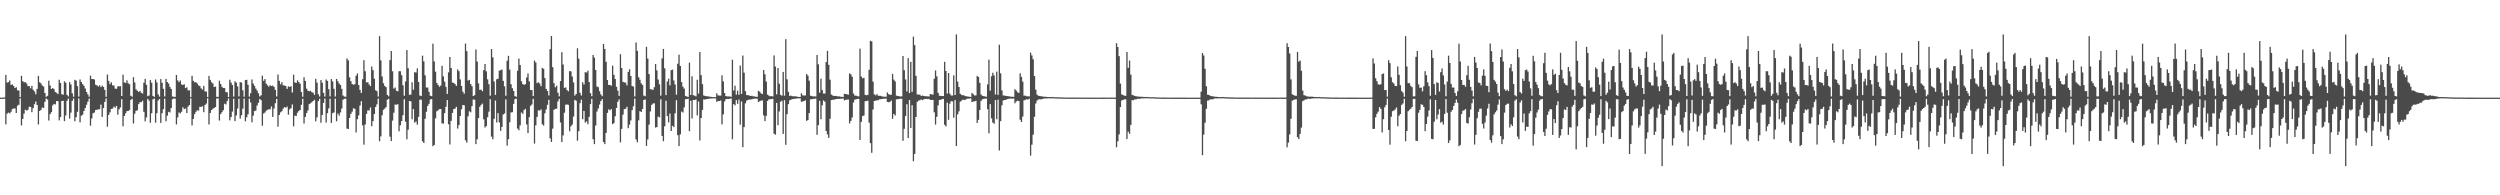 <?xml version="1.0" encoding="UTF-8"?>
<svg xmlns="http://www.w3.org/2000/svg" width="1920" height="150">
  <path d="M0 75.000h1v1.000H0zM1 74.998h1v1.000H1zM2 74.993h1v1.000H2zM3 74.810h1v1.000H3zM4 57.525h1v37.977H4zM5 63.453h1v23.845H5zM6 63.084h1v23.385H6zM7 61.819h1v25.296H7zM8 65.215h1v20.611H8zM9 64.792h1v18.959H9zM10 65.980h1v17.333H10zM11 67.660h1v15.624H11zM12 66.996h1v19.812H12zM13 69.317h1v11.852H13zM14 69.534h1v10.916H14zM15 74.538h1v1.000H15zM16 58.209h1v38.142H16zM17 62.366h1v28.979H17zM18 63.176h1v24.070H18zM19 63.148h1v21.105H19zM20 64.087h1v20.879H20zM21 66.145h1v18.199H21zM22 66.087h1v15.942H22zM23 67.863h1v14.255H23zM24 65.966h1v20.208H24zM25 68.912h1v14.189H25zM26 70.235h1v9.865H26zM27 72.393h1v5.578H27zM28 68.246h1v12.378H28zM29 58.289h1v37.281H29zM30 63.158h1v22.108H30zM31 64.032h1v20.339H31zM32 65.714h1v16.832H32zM33 66.440h1v16.455H33zM34 71.400h1v6.802H34zM35 74.336h1v1.307H35zM36 73.595h1v2.918H36zM37 61.965h1v30.588H37zM38 65.662h1v21.998H38zM39 68.367h1v17.805H39zM40 67.593h1v13.333H40zM41 68.472h1v11.273H41zM42 70.704h1v9.515H42zM43 71.219h1v6.423H43zM44 72.311h1v5.427H44zM45 61.260h1v31.181H45zM46 63.734h1v26.173H46zM47 72.331h1v5.257H47zM48 72.736h1v4.697H48zM49 62.476h1v30.568H49zM50 63.515h1v25.175H50zM51 72.862h1v4.534H51zM52 74.020h1v1.707H52zM53 63.091h1v28.013H53zM54 64.888h1v21.625H54zM55 71.649h1v5.882H55zM56 74.297h1v1.360H56zM57 61.276h1v31.918H57zM58 61.917h1v28.093H58zM59 66.147h1v19.735H59zM60 74.197h1v1.415H60zM61 61.036h1v32.914H61zM62 62.981h1v25.850H62zM63 64.634h1v23.488H63zM64 65.891h1v19.348H64zM65 67.985h1v14.994H65zM66 70.672h1v9.778H66zM67 72.517h1v5.640H67zM68 74.274h1v1.417H68zM69 58.047h1v38.492H69zM70 60.670h1v30.288H70zM71 60.745h1v26.269H71zM72 61.095h1v25.335H72zM73 65.094h1v19.325H73zM74 65.561h1v18.700H74zM75 66.472h1v17.480H75zM76 65.495h1v18.412H76zM77 66.909h1v13.447H77zM78 65.687h1v24.120H78zM79 66.765h1v16.244H79zM80 69.033h1v9.231H80zM81 74.368h1v1.234H81zM82 57.223h1v40.064H82zM83 62.112h1v26.217H83zM84 64.604h1v21.646H84zM85 63.155h1v20.517H85zM86 65.513h1v17.908H86zM87 65.673h1v16.184H87zM88 67.985h1v14.756H88zM89 68.273h1v13.097H89zM90 66.296h1v21.749H90zM91 66.323h1v17.702H91zM92 66.220h1v16.249H92zM93 73.672h1v2.502H93zM94 57.353h1v39.684H94zM95 63.274h1v25.823H95zM96 63.689h1v23.420H96zM97 61.697h1v23.644H97zM98 63.950h1v21.282H98zM99 64.671h1v19.783H99zM100 73.567h1v3.186H100zM101 74.300h1v1.520H101zM102 59.306h1v35.580H102zM103 63.322h1v24.044H103zM104 68.621h1v16.494H104zM105 69.697h1v15.022H105zM106 70.583h1v9.414H106zM107 69.814h1v8.704H107zM108 71.219h1v7.212H108zM109 71.823h1v5.546H109zM110 63.560h1v22.291H110zM111 60.564h1v32.598H111zM112 65.133h1v25.026H112zM113 73.888h1v2.044H113zM114 73.329h1v3.912H114zM115 61.466h1v32.811H115zM116 63.535h1v23.461H116zM117 73.652h1v2.646H117zM118 74.419h1v1.279H118zM119 61.011h1v33.175H119zM120 63.258h1v23.687H120zM121 72.517h1v4.644H121zM122 74.201h1v1.840H122zM123 60.729h1v33.671H123zM124 63.515h1v23.426H124zM125 68.191h1v15.633H125zM126 74.110h1v1.680H126zM127 60.615h1v32.511H127zM128 63.036h1v25.795H128zM129 64.146h1v21.719H129zM130 66.712h1v19.668H130zM131 68.314h1v14.678H131zM132 74.066h1v2.152H132zM133 74.320h1v1.234H133zM134 74.407h1v1.373H134zM135 57.582h1v37.986H135zM136 61.677h1v28.476H136zM137 63.091h1v23.294H137zM138 61.821h1v25.290H138zM139 64.861h1v20.966H139zM140 65.218h1v17.205H140zM141 64.790h1v18.961H141zM142 67.660h1v15.617H142zM143 66.998h1v19.810H143zM144 69.406h1v12.433H144zM145 69.317h1v11.350H145zM146 74.538h1v1.000H146zM147 58.209h1v38.142H147zM148 62.064h1v29.284H148zM149 63.176h1v24.472H149zM150 63.146h1v22.724H150zM151 64.082h1v20.561H151zM152 65.579h1v19.384H152zM153 66.087h1v15.951H153zM154 67.863h1v14.260H154zM155 68.829h1v12.719H155zM156 65.966h1v20.211H156zM157 70.175h1v10.435H157zM158 70.276h1v9.238H158zM159 74.487h1v1.000H159zM160 58.292h1v37.279H160zM161 61.352h1v25.413H161zM162 63.158h1v21.344H162zM163 64.124h1v19.403H163zM164 66.817h1v16.075H164zM165 66.440h1v15.809H165zM166 74.336h1v1.307H166zM167 74.387h1v1.167H167zM168 61.965h1v30.588H168zM169 64.465h1v23.186H169zM170 66.607h1v19.567H170zM171 67.596h1v17.059H171zM172 67.605h1v12.062H172zM173 70.697h1v9.522H173zM174 70.903h1v6.766H174zM175 74.501h1v1.078H175zM176 61.260h1v31.181H176zM177 63.423h1v26.482H177zM178 65.289h1v20.444H178zM179 74.160h1v1.662H179zM180 62.473h1v30.570H180zM181 63.512h1v25.175H181zM182 66.369h1v16.983H182zM183 74.020h1v1.817H183zM184 63.091h1v28.013H184zM185 63.457h1v25.042H185zM186 69.347h1v14.088H186zM187 74.293h1v1.366H187zM188 61.501h1v31.694H188zM189 61.281h1v28.727H189zM190 65.121h1v22.591H190zM191 74.197h1v1.598H191zM192 71.592h1v7.111H192zM193 61.038h1v32.914H193zM194 64.158h1v24.674H194zM195 65.891h1v19.345H195zM196 67.982h1v16.889H196zM197 69.550h1v11.444H197zM198 71.617h1v7.292H198zM199 74.075h1v1.859H199zM200 73.228h1v3.740H200zM201 58.054h1v38.487H201zM202 62.054h1v25.104H202zM203 60.741h1v25.692H203zM204 64.327h1v20.707H204zM205 65.549h1v18.711H205zM206 66.563h1v17.384H206zM207 65.495h1v18.416H207zM208 66.067h1v15.715H208zM209 65.687h1v24.118H209zM210 66.760h1v16.617H210zM211 69.033h1v10.224H211zM212 74.075h1v1.904H212zM213 57.225h1v40.062H213zM214 62.121h1v26.210H214zM215 64.760h1v21.490H215zM216 63.151h1v22.241H216zM217 65.517h1v17.906H217zM218 65.673h1v16.551H218zM219 66.108h1v16.633H219zM220 68.271h1v13.614H220zM221 66.291h1v21.753H221zM222 66.769h1v17.251H222zM223 66.220h1v16.855H223zM224 71.011h1v9.208H224zM225 57.355h1v39.677H225zM226 63.279h1v25.560H226zM227 63.691h1v25.406H227zM228 61.693h1v24.878H228zM229 63.036h1v22.197H229zM230 64.330h1v20.124H230zM231 70.699h1v9.803H231zM232 74.300h1v1.520H232zM233 59.303h1v35.583H233zM234 62.132h1v27.620H234zM235 68.033h1v18.817H235zM236 69.697h1v15.164H236zM237 70.029h1v9.970H237zM238 69.811h1v9.480H238zM239 70.798h1v7.713H239zM240 71.219h1v6.368H240zM241 72.849h1v3.866H241zM242 60.562h1v32.598H242zM243 63.425h1v26.738H243zM244 72.375h1v5.319H244zM245 74.119h1v1.742H245zM246 61.469h1v32.809H246zM247 63.533h1v24.768H247zM248 71.320h1v7.741H248zM249 74.146h1v1.511H249zM250 61.011h1v33.170H250zM251 62.160h1v24.788H251zM252 68.495h1v14.759H252zM253 74.011h1v1.831H253zM254 60.732h1v33.669H254zM255 62.489h1v24.456H255zM256 68.188h1v18.210H256zM257 74.112h1v1.678H257zM258 60.610h1v32.516H258zM259 62.366h1v24.889H259zM260 64.146h1v24.690H260zM261 65.327h1v21.055H261zM262 68.232h1v15.143H262zM263 73.347h1v3.268H263zM264 74.146h1v1.691H264zM265 74.320h1v1.460H265zM266 44.865h1v53.859H266zM267 46.319h1v52.783H267zM268 59.406h1v31.227H268zM269 62.343h1v25.077H269zM270 64.540h1v21.167H270zM271 65.062h1v18.109H271zM272 64.666h1v18.924H272zM273 58.175h1v43.550H273zM274 56.435h1v35.120H274zM275 65.277h1v23.372H275zM276 69.079h1v12.019H276zM277 71.377h1v6.354H277zM278 60.807h1v35.466H278zM279 46.241h1v64.839H279zM280 54.716h1v40.888H280zM281 63.300h1v24.138H281zM282 63.132h1v21.584H282zM283 64.842h1v20.050H283zM284 66.106h1v16.491H284zM285 51.050h1v45.912H285zM286 53.886h1v39.206H286zM287 60.487h1v27.057H287zM288 69.340h1v12.831H288zM289 69.965h1v10.172H289zM290 74.149h1v1.575H290zM291 27.734h1v80.741H291zM292 46.399h1v58.311H292zM293 58.701h1v29.826H293zM294 63.920h1v20.423H294zM295 66.019h1v17.436H295zM296 66.966h1v15.290H296zM297 72.908h1v3.676H297zM298 73.984h1v1.902H298zM299 46.186h1v58.787H299zM300 39.155h1v69.178H300zM301 54.739h1v37.924H301zM302 68.053h1v18.519H302zM303 67.204h1v13.019H303zM304 69.701h1v10.797H304zM305 70.168h1v9.815H305zM306 54.689h1v46.098H306zM307 54.728h1v41.456H307zM308 57.733h1v35.248H308zM309 65.433h1v23.037H309zM310 73.526h1v2.685H310zM311 62.569h1v30.890H311zM312 38.429h1v68.540H312zM313 52.448h1v47.150H313zM314 72.842h1v4.722H314zM315 72.601h1v5.230H315zM316 63.199h1v28.382H316zM317 68.850h1v14.951H317zM318 55.451h1v38.753H318zM319 55.717h1v37.523H319zM320 52.554h1v43.168H320zM321 62.991h1v26.775H321zM322 73.375h1v3.120H322zM323 73.782h1v2.795H323zM324 42.753h1v65.784H324zM325 47.143h1v62.699H325zM326 57.859h1v33.383H326zM327 67.229h1v18.597H327zM328 67.245h1v14.106H328zM329 70.484h1v9.229H329zM330 73.510h1v2.950H330zM331 73.808h1v2.200H331zM332 33.531h1v78.757H332zM333 47.221h1v64.083H333zM334 55.035h1v35.843H334zM335 63.698h1v21.774H335zM336 65.238h1v19.455H336zM337 66.632h1v17.123H337zM338 65.680h1v18.052H338zM339 50.546h1v44.239H339zM340 58.662h1v36.285H340zM341 62.659h1v24.246H341zM342 66.662h1v15.333H342zM343 72.164h1v4.681H343zM344 55.540h1v39.892H344zM345 43.728h1v67.244H345zM346 52.217h1v40.622H346zM347 63.409h1v23.342H347zM348 63.700h1v20.105H348zM349 64.627h1v18.766H349zM350 65.939h1v16.136H350zM351 53.309h1v45.388H351zM352 54.696h1v41.378H352zM353 60.972h1v28.091H353zM354 65.984h1v17.913H354zM355 70.393h1v10.272H355zM356 71.981h1v8.913H356zM357 33.447h1v74.259H357zM358 39.253h1v70.311H358zM359 61.867h1v27.475H359zM360 61.336h1v24.092H360zM361 64.545h1v21.749H361zM362 66.218h1v15.315H362zM363 73.785h1v2.593H363zM364 73.103h1v3.507H364zM365 37.992h1v72.692H365zM366 47.271h1v59.719H366zM367 64.073h1v26.624H367zM368 68.994h1v13.008H368zM369 68.816h1v11.751H369zM370 69.969h1v9.593H370zM371 53.844h1v37.819H371zM372 49.164h1v48.785H372zM373 54.785h1v42.028H373zM374 60.944h1v29.123H374zM375 64.657h1v21.117H375zM376 73.483h1v2.717H376zM377 37.619h1v67.310H377zM378 44.037h1v62.870H378zM379 62.567h1v28.727H379zM380 72.853h1v4.363H380zM381 60.901h1v33.159H381zM382 60.413h1v26.493H382zM383 54.213h1v39.911H383zM384 53.897h1v46.622H384zM385 53.423h1v44.067H385zM386 62.128h1v25.779H386zM387 66.305h1v20.813H387zM388 73.531h1v2.829H388zM389 46.635h1v65.235H389zM390 42.831h1v64.060H390zM391 53.526h1v40.357H391zM392 64.668h1v21.685H392zM393 67.760h1v18.421H393zM394 69.820h1v9.970H394zM395 73.849h1v2.360H395zM396 74.325h1v1.453H396zM397 54.318h1v44.383H397zM398 44.980h1v55.063H398zM399 49.912h1v46.331H399zM400 62.373h1v24.079H400zM401 64.540h1v22.852H401zM402 65.108h1v19.462H402zM403 64.675h1v18.933H403zM404 59.557h1v36.047H404zM405 56.438h1v45.800H405zM406 62.498h1v27.521H406zM407 69.061h1v12.245H407zM408 69.230h1v10.991H408zM409 73.778h1v2.078H409zM410 46.477h1v63.800H410zM411 47.997h1v48.240H411zM412 63.897h1v25.843H412zM413 63.165h1v21.504H413zM414 64.110h1v20.865H414zM415 66.133h1v17.894H415zM416 52.121h1v43.367H416zM417 52.835h1v43.635H417zM418 60.006h1v27.038H418zM419 68.289h1v15.795H419zM420 69.871h1v10.634H420zM421 73.325h1v3.310H421zM422 37.802h1v68.508H422zM423 27.663h1v81.334H423zM424 51.563h1v47.263H424zM425 63.911h1v20.428H425zM426 67.019h1v16.574H426zM427 65.790h1v17.656H427zM428 71.146h1v6.789H428zM429 73.963h1v1.959H429zM430 62.242h1v31.820H430zM431 40.079h1v69.004H431zM432 49.512h1v54.450H432zM433 67.488h1v19.068H433zM434 67.129h1v13.303H434zM435 69.191h1v11.012H435zM436 70.157h1v10.371H436zM437 54.634h1v46.194H437zM438 54.760h1v42.229H438zM439 58.781h1v36.924H439zM440 63.281h1v26.278H440zM441 73.437h1v3.236H441zM442 72.194h1v5.244H442zM443 37.058h1v71.032H443zM444 45.058h1v55.713H444zM445 71.272h1v7.938H445zM446 73.391h1v3.220H446zM447 63.160h1v28.396H447zM448 64.943h1v20.229H448zM449 55.470h1v38.679H449zM450 55.682h1v37.514H450zM451 54.234h1v41.154H451zM452 62.993h1v26.780H452zM453 71.514h1v8.457H453zM454 73.867h1v2.078H454zM455 42.242h1v64.683H455zM456 44.250h1v66.432H456zM457 53.725h1v42.696H457zM458 66.449h1v19.217H458zM459 66.987h1v16.393H459zM460 70.045h1v10.286H460zM461 72.459h1v5.171H461zM462 73.830h1v2.325H462zM463 33.799h1v75.308H463zM464 37.619h1v73.072H464zM465 47.475h1v54.623H465zM466 61.487h1v25.191H466zM467 65.240h1v18.775H467zM468 65.234h1v19.430H468zM469 65.810h1v17.940H469zM470 50.420h1v44.946H470zM471 57.438h1v37.130H471zM472 60.672h1v28.581H472zM473 66.637h1v16.253H473zM474 69.624h1v8.556H474zM475 73.640h1v2.715H475zM476 41.604h1v67.780H476zM477 52.267h1v46.706H477zM478 62.888h1v25.143H478zM479 63.306h1v20.533H479zM480 63.510h1v20.064H480zM481 65.611h1v16.402H481zM482 55.172h1v43.282H482zM483 53.137h1v42.561H483zM484 58.328h1v34.115H484zM485 65.991h1v18.585H485zM486 66.522h1v15.104H486zM487 74.098h1v1.696H487zM488 32.613h1v74.426H488zM489 39.059h1v70.181H489zM490 59.306h1v33.136H490zM491 61.240h1v24.113H491zM492 64.021h1v22.010H492zM493 65.240h1v18.418H493zM494 73.407h1v3.383H494zM495 73.895h1v2.428H495zM496 35.923h1v76.168H496zM497 44.980h1v62.062H497zM498 56.861h1v38.876H498zM499 68.447h1v17.169H499zM500 68.715h1v11.891H500zM501 69.090h1v10.465H501zM502 66.980h1v12.309H502zM503 49.191h1v48.785H503zM504 54.062h1v43.507H504zM505 61.079h1v28.476H505zM506 64.707h1v25.379H506zM507 73.437h1v2.863H507zM508 44.783h1v59.588H508zM509 37.589h1v70.838H509zM510 52.483h1v44.527H510zM511 73.087h1v4.234H511zM512 62.615h1v26.503H512zM513 60.420h1v33.566H513zM514 65.522h1v21.678H514zM515 53.876h1v46.741H515zM516 53.478h1v43.143H516zM517 61.759h1v35.857H517zM518 64.874h1v22.174H518zM519 72.702h1v4.273H519zM520 48.972h1v54.848H520zM521 41.972h1v70.190H521zM522 50.656h1v52.559H522zM523 63.071h1v22.573H523zM524 66.559h1v19.854H524zM525 68.049h1v14.415H525zM526 73.686h1v2.511H526zM527 74.119h1v1.950H527zM528 74.405h1v1.380H528zM529 48.100h1v52.653H529zM530 72.984h1v4.367H530zM531 58.580h1v32.383H531zM532 73.096h1v3.632H532zM533 73.480h1v3.355H533zM534 74.009h1v2.307H534zM535 61.258h1v27.377H535zM536 71.809h1v6.155H536zM537 39.896h1v67.986H537zM538 57.722h1v32.950H538zM539 64.625h1v19.780H539zM540 73.341h1v3.017H540zM541 73.691h1v2.786H541zM542 73.940h1v2.158H542zM543 73.927h1v2.108H543zM544 74.208h1v1.623H544zM545 74.311h1v1.330H545zM546 74.460h1v1.222H546zM547 74.533h1v1.000H547zM548 74.620h1v1.000H548zM549 74.554h1v1.000H549zM550 71.700h1v6.445H550zM551 73.231h1v4.413H551zM552 73.407h1v4.175H552zM553 73.414h1v3.820H553zM554 57.832h1v37.723H554zM555 62.531h1v25.344H555zM556 71.443h1v6.459H556zM557 73.727h1v2.488H557zM558 74.075h1v1.881H558zM559 74.110h1v1.939H559zM560 74.004h1v1.838H560zM561 74.416h1v1.199H561zM562 45.886h1v61.083H562zM563 69.527h1v10.423H563zM564 65.863h1v15.063H564zM565 72.645h1v4.250H565zM566 69.683h1v10.039H566zM567 72.821h1v3.639H567zM568 50.331h1v45.475H568zM569 72.105h1v5.814H569zM570 42.645h1v70.401H570zM571 55.797h1v41.859H571zM572 70.052h1v9.300H572zM573 73.080h1v4.170H573zM574 72.988h1v3.754H574zM575 73.407h1v3.024H575zM576 73.743h1v2.724H576zM577 73.512h1v2.728H577zM578 74.046h1v1.875H578zM579 74.004h1v1.744H579zM580 74.336h1v1.398H580zM581 74.325h1v1.515H581zM582 69.752h1v8.601H582zM583 70.409h1v7.308H583zM584 71.702h1v5.534H584zM585 72.263h1v4.850H585zM586 53.831h1v34.804H586zM587 57.047h1v35.962H587zM588 62.627h1v26.356H588zM589 72.665h1v4.846H589zM590 73.430h1v2.895H590zM591 73.995h1v2.165H591zM592 73.757h1v2.332H592zM593 74.080h1v1.804H593zM594 42.531h1v60.174H594zM595 51.112h1v52.323H595zM596 72.427h1v6.631H596zM597 52.219h1v43.941H597zM598 64.293h1v21.309H598zM599 72.798h1v5.326H599zM600 73.453h1v3.852H600zM601 55.213h1v47.659H601zM602 73.496h1v3.463H602zM603 30.059h1v81.131H603zM604 60.912h1v26.816H604zM605 70.528h1v9.503H605zM606 73.643h1v3.397H606zM607 73.471h1v3.143H607zM608 73.881h1v2.179H608zM609 74.004h1v1.982H609zM610 73.938h1v1.925H610zM611 74.048h1v1.609H611zM612 74.300h1v1.259H612zM613 74.455h1v1.115H613zM614 74.428h1v1.083H614zM615 71.633h1v6.574H615zM616 73.174h1v4.740H616zM617 73.380h1v4.205H617zM618 73.320h1v3.699H618zM619 56.870h1v35.919H619zM620 58.127h1v34.127H620zM621 61.956h1v24.891H621zM622 73.489h1v2.836H622zM623 73.794h1v2.463H623zM624 74.087h1v1.872H624zM625 73.997h1v1.902H625zM626 74.155h1v1.497H626zM627 42.249h1v61.346H627zM628 49.418h1v46.665H628zM629 71.194h1v6.283H629zM630 60.356h1v31.206H630zM631 69.157h1v11.696H631zM632 71.860h1v5.303H632zM633 71.903h1v6.194H633zM634 47.690h1v52.907H634zM635 39.036h1v64.255H635zM636 49.747h1v56.182H636zM637 61.173h1v30.021H637zM638 72.576h1v4.287H638zM639 73.247h1v3.337H639zM640 73.748h1v2.886H640zM641 73.620h1v2.570H641zM642 73.782h1v2.312H642zM643 74.016h1v1.897H643zM644 73.970h1v1.994H644zM645 74.277h1v1.508H645zM646 74.334h1v1.476H646zM647 74.506h1v1.064H647zM648 72.020h1v5.068H648zM649 72.210h1v4.509H649zM650 72.471h1v4.003H650zM651 72.709h1v3.696H651zM652 56.410h1v38.432H652zM653 57.136h1v35.711H653zM654 58.921h1v31.273H654zM655 71.768h1v6.912H655zM656 73.414h1v3.090H656zM657 73.425h1v2.843H657zM658 73.862h1v2.071H658zM659 74.050h1v1.897H659zM660 37.390h1v70.137H660zM661 58.793h1v34.823H661zM662 60.180h1v28.986H662zM663 59.715h1v28.956H663zM664 72.853h1v4.884H664zM665 73.183h1v4.408H665zM666 72.871h1v4.440H666zM667 53.629h1v40.581H667zM668 31.288h1v78.617H668zM669 31.776h1v85.566H669zM670 62.686h1v21.433H670zM671 72.432h1v5.136H671zM672 73.210h1v4.056H672zM673 72.290h1v4.795H673zM674 73.512h1v3.385H674zM675 73.563h1v2.676H675zM676 73.647h1v2.515H676zM677 74.078h1v1.952H677zM678 74.187h1v1.602H678zM679 74.311h1v1.568H679zM680 74.309h1v1.360H680zM681 71.001h1v7.267H681zM682 72.285h1v6.276H682zM683 72.807h1v5.372H683zM684 72.702h1v4.546H684zM685 56.738h1v34.488H685zM686 61.130h1v26.445H686zM687 62.496h1v26.233H687zM688 73.430h1v2.921H688zM689 73.734h1v2.332H689zM690 73.897h1v2.186H690zM691 74.112h1v1.733H691zM692 74.007h1v1.888H692zM693 43.007h1v65.122H693zM694 53.899h1v44.997H694zM695 61.020h1v28.107H695zM696 70.260h1v9.783H696zM697 44.650h1v61.387H697zM698 71.457h1v5.415H698zM699 47.456h1v50.774H699zM700 70.571h1v10.268H700zM701 28.086h1v95.750H701zM702 34.657h1v83.580H702zM703 58.198h1v31.643H703zM704 72.546h1v5.626H704zM705 72.594h1v4.690H705zM706 72.725h1v4.237H706zM707 73.691h1v2.708H707zM708 73.359h1v3.573H708zM709 73.693h1v2.598H709zM710 73.862h1v2.190H710zM711 73.858h1v2.042H711zM712 74.055h1v2.147H712zM713 74.105h1v1.824H713zM714 72.215h1v4.591H714zM715 72.514h1v4.253H715zM716 72.665h1v4.099H716zM717 60.466h1v25.802H717zM718 54.105h1v41.534H718zM719 58.630h1v31.060H719zM720 71.317h1v9.609H720zM721 73.476h1v3.255H721zM722 73.695h1v3.008H722zM723 73.778h1v2.374H723zM724 73.780h1v2.108H724zM725 47.470h1v48.386H725zM726 54.524h1v42.548H726zM727 71.908h1v6.949H727zM728 56.115h1v35.880H728zM729 71.899h1v7.736H729zM730 73.334h1v4.399H730zM731 73.354h1v4.541H731zM732 57.841h1v32.518H732zM733 72.935h1v3.930H733zM734 26.443h1v85.676H734zM735 62.627h1v25.205H735zM736 66.817h1v18.695H736zM737 72.006h1v6.033H737zM738 72.897h1v4.397H738zM739 73.116h1v3.417H739zM740 73.338h1v3.406H740zM741 73.853h1v2.719H741zM742 74.004h1v1.909H742zM743 74.169h1v1.579H743zM744 74.297h1v1.490H744zM745 74.439h1v1.025H745zM746 71.356h1v6.958H746zM747 72.377h1v5.562H747zM748 73.299h1v4.580H748zM749 73.249h1v4.184H749zM750 58.333h1v36.066H750zM751 59.081h1v32.978H751zM752 63.663h1v20.854H752zM753 72.585h1v4.887H753zM754 73.581h1v2.692H754zM755 73.835h1v2.087H755zM756 74.066h1v1.735H756zM757 74.268h1v1.433H757zM758 64.826h1v19.039H758zM759 45.840h1v56.535H759zM760 69.614h1v10.378H760zM761 58.591h1v32.275H761zM762 55.884h1v38.258H762zM763 57.896h1v37.114H763zM764 72.556h1v4.287H764zM765 54.971h1v36.631H765zM766 72.865h1v3.715H766zM767 34.323h1v81.245H767zM768 56.330h1v36.715H768zM769 69.353h1v11.614H769zM770 73.247h1v3.955H770zM771 73.446h1v3.346H771zM772 73.643h1v3.030H772zM773 73.785h1v2.383H773zM774 73.920h1v1.982H774zM775 74.055h1v1.772H775zM776 74.311h1v1.307H776zM777 74.290h1v1.545H777zM778 74.398h1v1.225H778zM779 68.497h1v10.833H779zM780 69.534h1v8.370H780zM781 70.869h1v6.441H781zM782 71.352h1v6.253H782zM783 56.310h1v35.631H783zM784 59.042h1v34.674H784zM785 62.718h1v26.798H785zM786 73.480h1v3.555H786zM787 73.462h1v3.209H787zM788 73.947h1v2.307H788zM789 73.991h1v2.467H789zM790 74.036h1v1.762H790zM791 40.455h1v79.057H791zM792 42.613h1v68.503H792zM793 45.538h1v57.892H793zM794 58.365h1v31.339H794zM795 68.843h1v10.687H795zM796 72.697h1v4.564H796zM797 73.524h1v2.870H797zM798 73.709h1v2.518H798zM799 73.947h1v2.380H799zM800 74.009h1v2.010H800zM801 74.265h1v1.506H801zM802 74.288h1v1.266H802zM803 74.368h1v1.231H803zM804 74.485h1v1.069H804zM805 74.476h1v1.000H805zM806 74.602h1v1.000H806zM807 74.510h1v1.000H807zM808 74.453h1v1.000H808zM809 74.684h1v1.000H809zM810 74.684h1v1.000H810zM811 74.721h1v1.000H811zM812 74.673h1v1.000H812zM813 74.778h1v1.000H813zM814 74.824h1v1.000H814zM815 74.821h1v1.000H815zM816 74.851h1v1.000H816zM817 74.897h1v1.000H817zM818 74.902h1v1.000H818zM819 74.897h1v1.000H819zM820 74.915h1v1.000H820zM821 74.934h1v1.000H821zM822 74.913h1v1.000H822zM823 74.929h1v1.000H823zM824 74.927h1v1.000H824zM825 74.924h1v1.000H825zM826 74.924h1v1.000H826zM827 74.938h1v1.000H827zM828 74.924h1v1.000H828zM829 74.938h1v1.000H829zM830 74.940h1v1.000H830zM831 74.938h1v1.000H831zM832 74.936h1v1.000H832zM833 74.931h1v1.000H833zM834 74.954h1v1.000H834zM835 74.954h1v1.000H835zM836 74.952h1v1.000H836zM837 74.947h1v1.000H837zM838 74.957h1v1.000H838zM839 74.952h1v1.000H839zM840 74.952h1v1.000H840zM841 74.959h1v1.000H841zM842 74.950h1v1.000H842zM843 74.945h1v1.000H843zM844 74.945h1v1.000H844zM845 74.952h1v1.000H845zM846 74.957h1v1.000H846zM847 74.957h1v1.000H847zM848 74.957h1v1.000H848zM849 74.940h1v1.000H849zM850 74.952h1v1.000H850zM851 74.954h1v1.000H851zM852 74.952h1v1.000H852zM853 74.911h1v1.000H853zM854 74.954h1v1.000H854zM855 74.961h1v1.000H855zM856 74.918h1v1.000H856zM857 33.183h1v79.989H857zM858 36.088h1v72.479H858zM859 43.087h1v60.144H859zM860 64.176h1v18.029H860zM861 72.439h1v4.720H861zM862 73.032h1v3.699H862zM863 73.485h1v2.870H863zM864 73.620h1v2.605H864zM865 39.860h1v66.951H865zM866 52.066h1v49.064H866zM867 46.484h1v56.345H867zM868 57.323h1v38.583H868zM869 72.853h1v4.047H869zM870 73.208h1v3.866H870zM871 73.652h1v2.692H871zM872 73.922h1v2.401H872zM873 74.071h1v1.783H873zM874 74.178h1v1.703H874zM875 74.242h1v1.643H875zM876 74.339h1v1.243H876zM877 74.306h1v1.266H877zM878 74.570h1v1.000H878zM879 74.464h1v1.025H879zM880 74.533h1v1.000H880zM881 74.464h1v1.000H881zM882 74.586h1v1.000H882zM883 74.700h1v1.000H883zM884 74.689h1v1.000H884zM885 74.611h1v1.000H885zM886 74.689h1v1.000H886zM887 74.794h1v1.000H887zM888 74.803h1v1.000H888zM889 74.835h1v1.000H889zM890 74.844h1v1.000H890zM891 74.883h1v1.000H891zM892 74.918h1v1.000H892zM893 74.915h1v1.000H893zM894 74.911h1v1.000H894zM895 74.929h1v1.000H895zM896 74.945h1v1.000H896zM897 74.940h1v1.000H897zM898 74.950h1v1.000H898zM899 74.952h1v1.000H899zM900 74.959h1v1.000H900zM901 74.954h1v1.000H901zM902 74.961h1v1.000H902zM903 74.959h1v1.000H903zM904 74.957h1v1.000H904zM905 74.961h1v1.000H905zM906 74.963h1v1.000H906zM907 74.970h1v1.000H907zM908 74.970h1v1.000H908zM909 74.979h1v1.000H909zM910 74.982h1v1.000H910zM911 74.984h1v1.000H911zM912 74.984h1v1.000H912zM913 74.989h1v1.000H913zM914 74.984h1v1.000H914zM915 74.989h1v1.000H915zM916 74.989h1v1.000H916zM917 74.993h1v1.000H917zM918 74.995h1v1.000H918zM919 74.970h1v1.000H919zM920 74.995h1v1.000H920zM921 74.993h1v1.000H921zM922 70.354h1v9.789H922zM923 40.679h1v78.524H923zM924 42.606h1v60.835H924zM925 52.835h1v41.414H925zM926 66.270h1v17.306H926zM927 72.697h1v4.564H927zM928 72.871h1v4.191H928zM929 73.611h1v2.618H929zM930 73.906h1v2.417H930zM931 73.947h1v2.312H931zM932 74.174h1v1.621H932zM933 74.288h1v1.250H933zM934 74.339h1v1.259H934zM935 74.483h1v1.071H935zM936 74.476h1v1.000H936zM937 74.602h1v1.000H937zM938 74.510h1v1.000H938zM939 74.453h1v1.000H939zM940 74.613h1v1.000H940zM941 74.684h1v1.000H941zM942 74.725h1v1.000H942zM943 74.673h1v1.000H943zM944 74.771h1v1.000H944zM945 74.819h1v1.000H945zM946 74.824h1v1.000H946zM947 74.824h1v1.000H947zM948 74.897h1v1.000H948zM949 74.902h1v1.000H949zM950 74.897h1v1.000H950zM951 74.915h1v1.000H951zM952 74.918h1v1.000H952zM953 74.913h1v1.000H953zM954 74.936h1v1.000H954zM955 74.929h1v1.000H955zM956 74.927h1v1.000H956zM957 74.924h1v1.000H957zM958 74.936h1v1.000H958zM959 74.924h1v1.000H959zM960 74.936h1v1.000H960zM961 74.938h1v1.000H961zM962 74.938h1v1.000H962zM963 74.936h1v1.000H963zM964 74.931h1v1.000H964zM965 74.954h1v1.000H965zM966 74.957h1v1.000H966zM967 74.952h1v1.000H967zM968 74.952h1v1.000H968zM969 74.947h1v1.000H969zM970 74.952h1v1.000H970zM971 74.957h1v1.000H971zM972 74.952h1v1.000H972zM973 74.950h1v1.000H973zM974 74.945h1v1.000H974zM975 74.945h1v1.000H975zM976 74.952h1v1.000H976zM977 74.959h1v1.000H977zM978 74.957h1v1.000H978zM979 74.957h1v1.000H979zM980 74.940h1v1.000H980zM981 74.952h1v1.000H981zM982 74.954h1v1.000H982zM983 74.954h1v1.000H983zM984 74.911h1v1.000H984zM985 74.957h1v1.000H985zM986 74.954h1v1.000H986zM987 74.918h1v1.000H987zM988 33.181h1v79.986H988zM989 36.088h1v73.447H989zM990 41.059h1v62.174H990zM991 60.979h1v30.268H991zM992 72.439h1v4.875H992zM993 73.032h1v3.699H993zM994 73.485h1v2.921H994zM995 73.622h1v2.602H995zM996 39.862h1v65.438H996zM997 47.351h1v59.464H997zM998 46.493h1v56.338H998zM999 54.318h1v43.658H999zM1000 69.576h1v8.164H1000zM1001 73.114h1v3.960H1001zM1002 73.350h1v3.044H1002zM1003 73.922h1v2.422H1003zM1004 74.071h1v1.696H1004zM1005 74.272h1v1.609H1005zM1006 74.178h1v1.710H1006zM1007 74.242h1v1.440H1007zM1008 74.306h1v1.266H1008zM1009 74.476h1v1.089H1009zM1010 74.464h1v1.016H1010zM1011 74.533h1v1.000H1011zM1012 74.540h1v1.000H1012zM1013 74.464h1v1.000H1013zM1014 74.700h1v1.000H1014zM1015 74.689h1v1.000H1015zM1016 74.611h1v1.000H1016zM1017 74.675h1v1.000H1017zM1018 74.764h1v1.000H1018zM1019 74.794h1v1.000H1019zM1020 74.803h1v1.000H1020zM1021 74.835h1v1.000H1021zM1022 74.883h1v1.000H1022zM1023 74.890h1v1.000H1023zM1024 74.915h1v1.000H1024zM1025 74.911h1v1.000H1025zM1026 74.929h1v1.000H1026zM1027 74.931h1v1.000H1027zM1028 74.940h1v1.000H1028zM1029 74.952h1v1.000H1029zM1030 74.950h1v1.000H1030zM1031 74.959h1v1.000H1031zM1032 74.954h1v1.000H1032zM1033 74.954h1v1.000H1033zM1034 74.959h1v1.000H1034zM1035 74.957h1v1.000H1035zM1036 74.961h1v1.000H1036zM1037 74.963h1v1.000H1037zM1038 74.968h1v1.000H1038zM1039 74.977h1v1.000H1039zM1040 74.970h1v1.000H1040zM1041 74.982h1v1.000H1041zM1042 74.982h1v1.000H1042zM1043 74.984h1v1.000H1043zM1044 74.984h1v1.000H1044zM1045 74.984h1v1.000H1045zM1046 74.989h1v1.000H1046zM1047 74.989h1v1.000H1047zM1048 74.993h1v1.000H1048zM1049 74.995h1v1.000H1049zM1050 74.970h1v1.000H1050zM1051 74.995h1v1.000H1051zM1052 74.995h1v1.000H1052zM1053 74.865h1v1.000H1053zM1054 44.865h1v54.129H1054zM1055 48.777h1v50.188H1055zM1056 60.049h1v30.085H1056zM1057 62.343h1v25.077H1057zM1058 64.725h1v20.977H1058zM1059 65.062h1v17.221H1059zM1060 64.666h1v18.924H1060zM1061 56.868h1v44.857H1061zM1062 56.435h1v35.118H1062zM1063 69.166h1v13.248H1063zM1064 69.077h1v11.520H1064zM1065 74.249h1v1.467H1065zM1066 46.250h1v53.513H1066zM1067 48.495h1v62.587H1067zM1068 59.395h1v30.265H1068zM1069 63.135h1v22.243H1069zM1070 64.172h1v20.721H1070zM1071 66.026h1v18.064H1071zM1072 66.106h1v16.493H1072zM1073 51.054h1v45.905H1073zM1074 57.426h1v31.497H1074zM1075 65.408h1v22.138H1075zM1076 69.965h1v10.586H1076zM1077 71.118h1v8.322H1077zM1078 74.277h1v1.531H1078zM1079 27.729h1v80.739H1079zM1080 51.031h1v49.570H1080zM1081 63.863h1v21.568H1081zM1082 63.920h1v20.426H1082zM1083 66.014h1v17.439H1083zM1084 66.964h1v15.285H1084zM1085 74.036h1v1.888H1085zM1086 73.984h1v1.902H1086zM1087 43.652h1v64.388H1087zM1088 39.159h1v69.167H1088zM1089 64.774h1v21.808H1089zM1090 67.438h1v16.878H1090zM1091 67.202h1v12.905H1091zM1092 70.168h1v10.332H1092zM1093 66.270h1v15.866H1093zM1094 54.682h1v46.100H1094zM1095 57.738h1v37.507H1095zM1096 63.258h1v26.342H1096zM1097 66.225h1v18.622H1097zM1098 73.526h1v2.685H1098zM1099 38.427h1v68.295H1099zM1100 44.449h1v62.520H1100zM1101 64.606h1v28.906H1101zM1102 72.842h1v3.983H1102zM1103 63.199h1v28.382H1103zM1104 63.801h1v24.216H1104zM1105 70.287h1v13.516H1105zM1106 55.444h1v38.757H1106zM1107 52.556h1v40.888H1107zM1108 57.912h1v37.810H1108zM1109 64.888h1v22.596H1109zM1110 73.931h1v2.126H1110zM1111 62.613h1v23.992H1111zM1112 42.753h1v67.091H1112zM1113 48.409h1v59.419H1113zM1114 64.407h1v21.419H1114zM1115 67.227h1v17.219H1115zM1116 67.245h1v14.108H1116zM1117 71.489h1v7.556H1117zM1118 73.693h1v2.767H1118zM1119 70.088h1v8.869H1119zM1120 33.520h1v78.762H1120zM1121 47.216h1v64.090H1121zM1122 61.384h1v26.267H1122zM1123 65.160h1v19.863H1123zM1124 65.240h1v19.455H1124zM1125 66.630h1v17.125H1125zM1126 57.729h1v36.759H1126zM1127 50.542h1v44.399H1127zM1128 61.214h1v28.858H1128zM1129 66.660h1v17.469H1129zM1130 69.523h1v9.767H1130zM1131 73.986h1v1.916H1131zM1132 43.730h1v67.253H1132zM1133 48.010h1v55.532H1133zM1134 52.215h1v38.599H1134zM1135 63.407h1v22.477H1135zM1136 63.698h1v19.815H1136zM1137 65.559h1v17.839H1137zM1138 58.076h1v37.070H1138zM1139 53.311h1v45.386H1139zM1140 58.209h1v35.894H1140zM1141 65.888h1v22.902H1141zM1142 65.982h1v17.333H1142zM1143 70.805h1v8.872H1143zM1144 33.447h1v74.056H1144zM1145 39.276h1v70.293H1145zM1146 47.550h1v56.363H1146zM1147 61.340h1v26.471H1147zM1148 62.636h1v23.655H1148zM1149 64.549h1v20.282H1149zM1150 71.189h1v9.208H1150zM1151 73.833h1v2.545H1151zM1152 43.810h1v60.730H1152zM1153 37.988h1v72.687H1153zM1154 47.276h1v59.719H1154zM1155 68.507h1v18.041H1155zM1156 69.788h1v10.904H1156zM1157 68.813h1v10.975H1157zM1158 69.969h1v9.590H1158zM1159 52.091h1v45.853H1159zM1160 49.162h1v46.285H1160zM1161 54.787h1v42.026H1161zM1162 64.444h1v25.621H1162zM1163 73.112h1v4.218H1163zM1164 74.007h1v2.193H1164zM1165 37.610h1v67.310H1165zM1166 44.053h1v62.861H1166zM1167 70.702h1v8.052H1167zM1168 71.853h1v5.232H1168zM1169 60.413h1v33.644H1169zM1170 62.107h1v25.079H1170zM1171 53.902h1v46.615H1171zM1172 53.412h1v43.893H1172zM1173 54.927h1v42.557H1173zM1174 62.608h1v24.507H1174zM1175 67.900h1v17.430H1175zM1176 73.531h1v2.637H1176zM1177 42.835h1v69.027H1177zM1178 47.102h1v55.846H1178zM1179 62.984h1v27.430H1179zM1180 65.014h1v21.344H1180zM1181 67.760h1v16.459H1181zM1182 72.942h1v4.305H1182zM1183 73.830h1v2.378H1183zM1184 73.924h1v2.154H1184zM1185 48.544h1v52.875H1185zM1186 40.551h1v63.950H1186zM1187 55.952h1v42.925H1187zM1188 61.922h1v26.255H1188zM1189 64.842h1v20.785H1189zM1190 65.524h1v18.311H1190zM1191 64.540h1v19.414H1191zM1192 53.300h1v50.323H1192zM1193 57.429h1v33.996H1193zM1194 56.586h1v37.931H1194zM1195 69.328h1v11.520H1195zM1196 71.496h1v6.265H1196zM1197 57.596h1v48.322H1197zM1198 40.569h1v63.493H1198zM1199 53.604h1v45.521H1199zM1200 60.331h1v30.320H1200zM1201 63.824h1v20.176H1201zM1202 65.099h1v19.409H1202zM1203 65.572h1v16.546H1203zM1204 51.457h1v52.106H1204zM1205 54.781h1v42.953H1205zM1206 58.887h1v39.039H1206zM1207 68.880h1v12.998H1207zM1208 68.914h1v11.609H1208zM1209 73.627h1v3.026H1209zM1210 31.542h1v83.211H1210zM1211 46.680h1v50.270H1211zM1212 63.412h1v21.966H1212zM1213 64.030h1v20.055H1213zM1214 66.087h1v16.857H1214zM1215 66.730h1v15.294H1215zM1216 73.334h1v2.879H1216zM1217 73.963h1v1.863H1217zM1218 36.015h1v76.979H1218zM1219 40.665h1v65.221H1219zM1220 61.720h1v29.444H1220zM1221 67.424h1v19.384H1221zM1222 66.973h1v13.241H1222zM1223 70.363h1v10.119H1223zM1224 70.443h1v9.082H1224zM1225 51.748h1v52.461H1225zM1226 53.032h1v43.355H1226zM1227 59.251h1v31.165H1227zM1228 65.048h1v23.047H1228zM1229 73.789h1v2.463H1229zM1230 47.388h1v54.726H1230zM1231 45.014h1v65.395H1231zM1232 55.872h1v43.784H1232zM1233 72.704h1v4.722H1233zM1234 71.166h1v7.466H1234zM1235 62.737h1v28.734H1235zM1236 68.703h1v14.676H1236zM1237 53.806h1v51.488H1237zM1238 50.922h1v46.109H1238zM1239 50.700h1v46.464H1239zM1240 63.116h1v27.215H1240zM1241 73.045h1v3.129H1241zM1242 73.691h1v2.598H1242zM1243 38.143h1v68.810H1243zM1244 48.310h1v58.299H1244zM1245 62.311h1v23.843H1245zM1246 67.220h1v18.061H1246zM1247 68.996h1v12.165H1247zM1248 71.027h1v8.771H1248zM1249 73.572h1v3.044H1249zM1250 73.716h1v2.408H1250zM1251 37.706h1v80.561H1251zM1252 40.173h1v70.350H1252zM1253 52.148h1v44.246H1253zM1254 61.636h1v23.850H1254zM1255 64.062h1v19.904H1255zM1256 66.447h1v16.860H1256zM1257 65.382h1v17.945H1257zM1258 51.240h1v46.773H1258zM1259 52.840h1v43.355H1259zM1260 57.605h1v31.566H1260zM1261 67.575h1v14.401H1261zM1262 72.221h1v4.385H1262zM1263 44.582h1v73.573H1263zM1264 39.750h1v66.688H1264zM1265 51.508h1v50.103H1265zM1266 62.878h1v24.816H1266zM1267 63.316h1v20.668H1267zM1268 65.575h1v17.739H1268zM1269 65.696h1v16.287H1269zM1270 48.106h1v55.557H1270zM1271 54.085h1v46.963H1271zM1272 58.875h1v31.373H1272zM1273 66.351h1v17.034H1273zM1274 69.999h1v10.355H1274zM1275 65.771h1v21.611H1275zM1276 26.450h1v101.140H1276zM1277 47.280h1v59.254H1277zM1278 61.324h1v26.956H1278zM1279 62.066h1v22.085H1279zM1280 64.529h1v20.298H1280zM1281 66.641h1v14.855H1281zM1282 73.421h1v2.737H1282zM1283 73.020h1v3.969H1283zM1284 41.853h1v69.849H1284zM1285 40.652h1v65.500H1285zM1286 66.220h1v22.609H1286zM1287 69.196h1v12.735H1287zM1288 69.180h1v10.579H1288zM1289 70.022h1v8.636H1289zM1290 57.307h1v38.537H1290zM1291 50.665h1v49.890H1291zM1292 50.381h1v51.387H1292zM1293 60.693h1v29.615H1293zM1294 64.595h1v21.479H1294zM1295 73.734h1v2.486H1295zM1296 44.675h1v67.590H1296zM1297 48.070h1v52.124H1297zM1298 62.647h1v24.285H1298zM1299 73.357h1v3.271H1299zM1300 61.645h1v31.934H1300zM1301 60.773h1v26.306H1301zM1302 62.080h1v25.821H1302zM1303 49.647h1v51.394H1303zM1304 55.472h1v41.540H1304zM1305 62.132h1v26.599H1305zM1306 67.175h1v19.858H1306zM1307 73.567h1v2.978H1307zM1308 49.111h1v58.510H1308zM1309 43.762h1v59.773H1309zM1310 56.836h1v39.700H1310zM1311 63.984h1v22.982H1311zM1312 67.614h1v18.251H1312zM1313 70.892h1v8.846H1313zM1314 73.812h1v2.863H1314zM1315 73.931h1v2.149H1315zM1316 50.679h1v48.148H1316zM1317 45.099h1v53.962H1317zM1318 48.907h1v46.590H1318zM1319 62.345h1v24.168H1319zM1320 64.542h1v22.875H1320zM1321 65.064h1v19.446H1321zM1322 64.666h1v18.927H1322zM1323 58.177h1v38.091H1323zM1324 56.438h1v45.292H1324zM1325 62.739h1v27.510H1325zM1326 69.079h1v12.342H1326zM1327 69.276h1v10.934H1327zM1328 73.808h1v2.547H1328zM1329 46.246h1v64.832H1329zM1330 48.502h1v47.102H1330zM1331 63.844h1v25.818H1331zM1332 63.135h1v21.584H1332zM1333 64.167h1v20.726H1333zM1334 66.108h1v17.926H1334zM1335 51.052h1v45.903H1335zM1336 53.883h1v42.650H1336zM1337 60.487h1v27.054H1337zM1338 68.246h1v14.660H1338zM1339 69.965h1v10.588H1339zM1340 73.396h1v2.804H1340zM1341 37.910h1v69.158H1341zM1342 27.727h1v80.737H1342zM1343 51.508h1v47.594H1343zM1344 63.918h1v20.426H1344zM1345 66.994h1v16.457H1345zM1346 66.014h1v17.379H1346zM1347 71.077h1v6.853H1347zM1348 73.984h1v1.941H1348zM1349 62.240h1v31.859H1349zM1350 39.148h1v69.167H1350zM1351 49.116h1v54.745H1351zM1352 67.497h1v19.082H1352zM1353 67.204h1v13.255H1353zM1354 69.232h1v11.266H1354zM1355 70.168h1v10.078H1355zM1356 54.687h1v46.100H1356zM1357 54.726h1v42.266H1357zM1358 57.735h1v37.512H1358zM1359 63.258h1v26.342H1359zM1360 73.526h1v3.149H1360zM1361 72.100h1v5.363H1361zM1362 38.420h1v68.549H1362zM1363 44.637h1v54.967H1363zM1364 71.253h1v8.000H1364zM1365 73.139h1v3.406H1365zM1366 63.203h1v28.377H1366zM1367 64.986h1v18.812H1367zM1368 55.447h1v38.755H1368zM1369 55.703h1v37.530H1369zM1370 52.556h1v43.165H1370zM1371 62.993h1v26.768H1371zM1372 71.487h1v7.464H1372zM1373 73.888h1v2.067H1373zM1374 42.755h1v65.784H1374zM1375 43.572h1v66.278H1375zM1376 54.057h1v41.522H1376zM1377 66.465h1v19.361H1377zM1378 67.245h1v16.201H1378zM1379 70.482h1v9.565H1379zM1380 72.466h1v5.246H1380zM1381 73.808h1v2.339H1381zM1382 33.527h1v78.759H1382zM1383 36.511h1v74.791H1383zM1384 47.516h1v53.857H1384zM1385 61.382h1v25.356H1385zM1386 65.343h1v18.709H1386zM1387 65.238h1v19.455H1387zM1388 65.760h1v17.995H1388zM1389 50.542h1v44.241H1389zM1390 57.587h1v37.359H1390zM1391 61.491h1v28.579H1391zM1392 66.655h1v15.814H1392zM1393 69.605h1v8.606H1393zM1394 73.618h1v2.820H1394zM1395 43.732h1v67.253H1395zM1396 52.222h1v43.751H1396zM1397 62.922h1v24.905H1397zM1398 63.405h1v20.401H1398zM1399 63.702h1v19.812H1399zM1400 65.561h1v16.468H1400zM1401 55.238h1v43.459H1401zM1402 53.311h1v42.765H1402zM1403 58.390h1v34.630H1403zM1404 65.975h1v18.576H1404zM1405 66.973h1v14.660H1405zM1406 74.071h1v1.760H1406zM1407 33.444h1v74.058H1407zM1408 39.258h1v70.300H1408zM1409 60.857h1v31.389H1409zM1410 61.336h1v24.092H1410zM1411 63.918h1v22.371H1411zM1412 65.179h1v18.501H1412zM1413 73.460h1v3.305H1413zM1414 73.833h1v2.387H1414zM1415 37.997h1v72.692H1415zM1416 46.406h1v60.595H1416zM1417 57.106h1v38.627H1417zM1418 68.504h1v15.866H1418zM1419 68.816h1v11.751H1419zM1420 68.987h1v10.574H1420zM1421 67.044h1v13.532H1421zM1422 49.168h1v48.787H1422zM1423 54.046h1v42.765H1423zM1424 60.944h1v28.549H1424zM1425 64.657h1v25.413H1425zM1426 73.483h1v2.836H1426zM1427 44.971h1v59.288H1427zM1428 37.614h1v69.297H1428zM1429 55.936h1v41.394H1429zM1430 73.027h1v4.189H1430zM1431 62.590h1v26.613H1431zM1432 60.413h1v33.644H1432zM1433 65.517h1v21.669H1433zM1434 53.902h1v46.622H1434zM1435 53.414h1v43.202H1435zM1436 61.459h1v36.022H1436zM1437 64.799h1v22.319H1437zM1438 73.531h1v3.255H1438zM1439 49.004h1v54.777H1439zM1440 42.817h1v69.048H1440zM1441 50.647h1v52.305H1441zM1442 62.984h1v23.371H1442zM1443 66.595h1v19.583H1443zM1444 68.063h1v13.417H1444zM1445 73.700h1v2.509H1445zM1446 73.805h1v2.321H1446zM1447 73.977h1v2.090H1447zM1448 40.569h1v63.889H1448zM1449 51.212h1v51.064H1449zM1450 55.948h1v35.759H1450zM1451 61.922h1v24.878H1451zM1452 65.206h1v19.675H1452zM1453 65.797h1v17.693H1453zM1454 61.691h1v24.598H1454zM1455 53.300h1v50.323H1455zM1456 56.584h1v37.931H1456zM1457 68.578h1v13.912H1457zM1458 69.445h1v11.007H1458zM1459 74.178h1v1.694H1459zM1460 40.567h1v65.354H1460zM1461 49.942h1v50.815H1461zM1462 53.609h1v42.108H1462zM1463 63.634h1v22.701H1463zM1464 63.826h1v20.680H1464zM1465 66.383h1v17.794H1465zM1466 65.570h1v16.349H1466zM1467 51.450h1v52.108H1467zM1468 55.460h1v42.463H1468zM1469 66.202h1v18.865H1469zM1470 68.914h1v12.032H1470zM1471 71.407h1v7.047H1471zM1472 49.887h1v58.267H1472zM1473 31.540h1v83.209H1473zM1474 53.471h1v40.195H1474zM1475 64.030h1v21.076H1475zM1476 64.986h1v18.732H1476zM1477 66.078h1v16.867H1477zM1478 68.889h1v13.060H1478zM1479 73.936h1v2.016H1479zM1480 72.684h1v7.704H1480zM1481 36.017h1v76.976H1481zM1482 52.414h1v48.508H1482zM1483 66.213h1v20.595H1483zM1484 66.971h1v15.761H1484zM1485 67.706h1v12.499H1485zM1486 70.443h1v10.039H1486zM1487 52.071h1v52.140H1487zM1488 51.746h1v49.629H1488zM1489 53.034h1v43.307H1489zM1490 63.625h1v26.606H1490zM1491 71.061h1v10.217H1491zM1492 73.890h1v2.314H1492zM1493 45.856h1v64.555H1493zM1494 45.005h1v58.100H1494zM1495 69.154h1v12.147H1495zM1496 73.309h1v3.694H1496zM1497 62.739h1v28.732H1497zM1498 64.220h1v22.895H1498zM1499 54.149h1v39.943H1499zM1500 50.917h1v54.379H1500zM1501 50.700h1v46.461H1501zM1502 60.196h1v30.130H1502zM1503 65.078h1v21.554H1503zM1504 73.714h1v2.284H1504zM1505 38.127h1v68.448H1505zM1506 42.464h1v64.472H1506zM1507 49.255h1v52.454H1507zM1508 65.753h1v19.533H1508zM1509 67.223h1v15.988H1509zM1510 69.880h1v11.277H1510zM1511 71.617h1v7.034H1511zM1512 73.700h1v2.781H1512zM1513 60.791h1v24.005H1513zM1514 37.711h1v80.561H1514zM1515 45.016h1v61.378H1515zM1516 60.207h1v32.071H1516zM1517 64.057h1v21.426H1517zM1518 64.865h1v19.103H1518zM1519 66.440h1v16.864H1519zM1520 53.687h1v42.779H1520zM1521 51.237h1v46.775H1521zM1522 53.723h1v42.472H1522zM1523 66.591h1v16.757H1523zM1524 68.536h1v10.909H1524zM1525 74.080h1v2.005H1525zM1526 40.704h1v77.446H1526zM1527 39.748h1v65.116H1527zM1528 58.157h1v30.796H1528zM1529 62.878h1v20.829H1529zM1530 65.073h1v18.906H1530zM1531 65.698h1v16.287H1531zM1532 57.442h1v46.221H1532zM1533 48.109h1v52.941H1533zM1534 54.085h1v38.173H1534zM1535 65.062h1v19.737H1535zM1536 66.353h1v16.617H1536zM1537 73.533h1v3.543H1537zM1538 26.450h1v101.140H1538zM1539 47.282h1v59.258H1539zM1540 52.844h1v43.175H1540zM1541 61.327h1v26.075H1541zM1542 63.847h1v20.973H1542zM1543 64.586h1v19.668H1543zM1544 72.558h1v5.484H1544zM1545 73.762h1v2.332H1545zM1546 41.849h1v69.854H1546zM1547 40.647h1v69.178H1547zM1548 51.494h1v49.009H1548zM1549 69.196h1v16.324H1549zM1550 70.383h1v10.874H1550zM1551 69.180h1v10.023H1551zM1552 70.569h1v8.068H1552zM1553 53.085h1v47.462H1553zM1554 50.665h1v47.093H1554zM1555 50.388h1v51.389H1555zM1556 64.590h1v25.715H1556zM1557 73.196h1v3.122H1557zM1558 72.036h1v5.532H1558zM1559 44.678h1v67.590H1559zM1560 50.544h1v45.960H1560zM1561 71.521h1v7.066H1561zM1562 73.544h1v2.710H1562zM1563 60.777h1v32.802H1563zM1564 62.988h1v24.086H1564zM1565 52.629h1v48.416H1565zM1566 49.644h1v46.017H1566zM1567 55.472h1v41.536H1567zM1568 63.128h1v23.907H1568zM1569 67.918h1v17.821H1569zM1570 73.634h1v2.488H1570zM1571 43.762h1v63.850H1571zM1572 44.064h1v59.476H1572zM1573 60.555h1v29.236H1573zM1574 65.655h1v21.309H1574zM1575 67.612h1v16.407H1575zM1576 73.549h1v3.127H1576zM1577 73.812h1v2.566H1577zM1578 73.931h1v2.099H1578zM1579 45.229h1v53.788H1579zM1580 47.813h1v51.302H1580zM1581 60.059h1v29.991H1581zM1582 62.345h1v25.072H1582zM1583 64.536h1v21.167H1583zM1584 65.062h1v17.297H1584zM1585 64.661h1v18.929H1585zM1586 58.175h1v43.552H1586zM1587 56.438h1v35.116H1587zM1588 67.424h1v15.125H1588zM1589 69.074h1v12.019H1589zM1590 74.249h1v1.600H1590zM1591 55.998h1v40.275H1591zM1592 46.246h1v64.830H1592zM1593 54.716h1v39.442H1593zM1594 63.130h1v23.786H1594zM1595 64.169h1v20.627H1595zM1596 64.957h1v19.938H1596zM1597 66.106h1v16.498H1597zM1598 51.054h1v45.903H1598zM1599 55.630h1v35.889H1599zM1600 65.403h1v22.136H1600zM1601 69.965h1v11.131H1601zM1602 69.967h1v10.172H1602zM1603 74.329h1v1.398H1603zM1604 27.727h1v80.737H1604zM1605 51.036h1v49.570H1605zM1606 62.414h1v23.014H1606zM1607 63.922h1v20.423H1607zM1608 66.014h1v17.441H1608zM1609 66.964h1v15.285H1609zM1610 74.036h1v1.888H1610zM1611 73.984h1v1.902H1611zM1612 46.188h1v61.852H1612zM1613 39.162h1v69.169H1613zM1614 60.379h1v26.640H1614zM1615 68.216h1v18.137H1615zM1616 67.204h1v12.902H1616zM1617 70.168h1v10.332H1617zM1618 70.226h1v8.116H1618zM1619 54.687h1v46.098H1619zM1620 57.735h1v38.451H1620zM1621 61.958h1v27.643H1621zM1622 65.433h1v20.794H1622zM1623 73.526h1v2.685H1623zM1624 51.627h1v55.091H1624zM1625 38.422h1v68.544H1625zM1626 55.465h1v41.572H1626zM1627 72.842h1v4.454H1627zM1628 63.201h1v28.380H1628zM1629 63.510h1v26.391H1629zM1630 68.850h1v14.951H1630zM1631 55.447h1v38.755H1631zM1632 55.710h1v37.526H1632zM1633 52.556h1v43.170H1633zM1634 64.634h1v25.081H1634zM1635 73.794h1v2.701H1635zM1636 71.743h1v7.111H1636zM1637 42.753h1v65.779H1637zM1638 47.157h1v62.692H1638zM1639 64.105h1v21.721H1639zM1640 67.229h1v18.208H1640zM1641 67.245h1v14.106H1641zM1642 71.489h1v8.222H1642zM1643 73.510h1v2.950H1643zM1644 73.808h1v2.200H1644zM1645 33.527h1v78.755H1645zM1646 47.223h1v64.081H1646zM1647 57.747h1v32.307H1647zM1648 63.698h1v21.769H1648zM1649 65.238h1v19.455H1649zM1650 66.628h1v17.125H1650zM1651 61.246h1v25.727H1651zM1652 50.539h1v44.241H1652zM1653 58.761h1v36.182H1653zM1654 65.137h1v18.991H1654zM1655 69.523h1v9.764H1655zM1656 72.929h1v3.600H1656zM1657 43.730h1v67.256H1657zM1658 48.019h1v55.921H1658zM1659 52.217h1v39.970H1659zM1660 63.407h1v23.346H1660zM1661 63.702h1v19.812H1661zM1662 65.561h1v17.839H1662zM1663 66.106h1v17.057H1663zM1664 53.316h1v45.379H1664zM1665 56.078h1v39.998H1665zM1666 62.629h1v26.157H1666zM1667 65.984h1v17.578H1667zM1668 70.608h1v10.060H1668zM1669 45.250h1v59.583H1669zM1670 33.447h1v74.280H1670zM1671 45.158h1v64.413H1671zM1672 61.338h1v26.473H1672zM1673 62.414h1v23.877H1673zM1674 64.542h1v20.286H1674zM1675 67.712h1v13.600H1675zM1676 73.782h1v2.596H1676zM1677 53.959h1v41.032H1677zM1678 37.997h1v72.687H1678zM1679 47.269h1v59.719H1679zM1680 68.204h1v18.341H1680zM1681 68.990h1v12.131H1681zM1682 68.813h1v11.680H1682zM1683 69.969h1v9.590H1683zM1684 53.844h1v44.102H1684zM1685 49.159h1v46.574H1685zM1686 54.783h1v42.033H1686zM1687 60.938h1v29.135H1687zM1688 70.196h1v12.000H1688zM1689 73.840h1v2.360H1689zM1690 37.612h1v67.304H1690zM1691 44.046h1v62.863H1691zM1692 66.428h1v16.258H1692zM1693 72.853h1v4.239H1693zM1694 60.413h1v33.646H1694zM1695 61.988h1v25.193H1695zM1696 53.899h1v46.617H1696zM1697 53.689h1v43.616H1697zM1698 53.421h1v44.067H1698zM1699 62.125h1v24.868H1699zM1700 67.902h1v19.215H1700zM1701 73.531h1v2.637H1701zM1702 42.819h1v69.043H1702zM1703 47.090h1v55.853H1703zM1704 58.722h1v32.316H1704zM1705 64.668h1v21.682H1705zM1706 67.767h1v16.597H1706zM1707 72.691h1v5.168H1707zM1708 73.849h1v2.360H1708zM1709 73.803h1v2.323H1709zM1710 53.110h1v48.274H1710zM1711 40.567h1v63.896H1711zM1712 54.410h1v44.475H1712zM1713 61.924h1v26.844H1713zM1714 64.840h1v20.787H1714zM1715 65.485h1v18.347H1715zM1716 64.538h1v19.414H1716zM1717 53.302h1v50.323H1717zM1718 58.932h1v34.537H1718zM1719 56.584h1v37.933H1719zM1720 69.324h1v11.836H1720zM1721 70.013h1v9.963H1721zM1722 68.806h1v14.319H1722zM1723 40.572h1v65.347H1723zM1724 53.604h1v47.148H1724zM1725 54.668h1v41.041H1725zM1726 63.792h1v20.208H1726zM1727 65.101h1v19.407H1727zM1728 65.572h1v17.750H1728zM1729 51.450h1v52.108H1729zM1730 52.437h1v46.031H1730zM1731 58.884h1v39.041H1731zM1732 68.877h1v13.935H1732zM1733 68.914h1v12.032H1733zM1734 73.430h1v3.223H1734zM1735 31.540h1v83.209H1735zM1736 46.683h1v50.272H1736zM1737 63.412h1v23.923H1737zM1738 64.030h1v20.057H1738zM1739 66.083h1v16.862H1739zM1740 66.728h1v15.946H1740zM1741 72.984h1v3.230H1741zM1742 73.963h1v1.971H1742zM1743 36.008h1v76.986H1743zM1744 40.668h1v65.216H1744zM1745 54.735h1v43.610H1745zM1746 67.429h1v19.382H1746zM1747 66.971h1v13.243H1747zM1748 69.823h1v10.659H1748zM1749 70.443h1v9.778H1749zM1750 51.748h1v52.458H1750zM1751 53.032h1v43.362H1751zM1752 55.266h1v36.148H1752zM1753 63.627h1v26.606H1753zM1754 73.789h1v2.461H1754zM1755 47.388h1v46.933H1755zM1756 45.000h1v65.404H1756zM1757 52.819h1v46.839H1757zM1758 72.704h1v4.722H1758zM1759 72.114h1v5.827H1759zM1760 62.737h1v28.734H1760zM1761 66.630h1v16.796H1761zM1762 53.803h1v51.488H1762zM1763 50.924h1v48.640H1763zM1764 50.704h1v46.461H1764zM1765 63.114h1v27.215H1765zM1766 73.043h1v3.490H1766zM1767 73.714h1v2.490H1767zM1768 38.143h1v68.807H1768zM1769 48.317h1v58.304H1769zM1770 62.061h1v25.960H1770zM1771 67.225h1v18.061H1771zM1772 68.996h1v12.168H1772zM1773 70.276h1v9.519H1773zM1774 73.572h1v3.044H1774zM1775 73.718h1v2.406H1775zM1776 37.706h1v80.572H1776zM1777 40.176h1v70.350H1777zM1778 52.148h1v44.415H1778zM1779 61.636h1v24.745H1779zM1780 64.055h1v19.908H1780zM1781 66.259h1v17.672H1781zM1782 65.380h1v17.945H1782zM1783 51.240h1v46.773H1783zM1784 52.837h1v44.298H1784zM1785 57.539h1v36.120H1785zM1786 66.584h1v15.740H1786zM1787 71.427h1v6.011H1787zM1788 46.117h1v48.178H1788zM1789 39.750h1v78.403H1789zM1790 47.605h1v54.003H1790zM1791 63.316h1v24.376H1791zM1792 62.876h1v20.602H1792zM1793 65.073h1v18.908H1793zM1794 65.698h1v16.287H1794zM1795 48.109h1v55.564H1795zM1796 54.087h1v46.960H1796zM1797 56.731h1v35.532H1797zM1798 66.346h1v17.240H1798zM1799 67.685h1v13.333H1799zM1800 74.149h1v1.719H1800zM1801 26.445h1v101.138H1801zM1802 47.280h1v59.254H1802zM1803 60.537h1v30.501H1803zM1804 61.544h1v22.618H1804zM1805 64.009h1v20.815H1805zM1806 65.833h1v18.167H1806zM1807 73.418h1v2.740H1807zM1808 73.892h1v2.186H1808zM1809 41.853h1v69.849H1809zM1810 40.647h1v65.500H1810zM1811 59.244h1v30.064H1811zM1812 69.196h1v14.958H1812zM1813 69.180h1v11.392H1813zM1814 70.022h1v8.636H1814zM1815 63.588h1v27.102H1815zM1816 50.668h1v49.874H1816zM1817 50.391h1v51.387H1817zM1818 60.693h1v29.615H1818zM1819 64.593h1v23.900H1819zM1820 73.464h1v2.756H1820zM1821 48.019h1v64.257H1821zM1822 44.685h1v55.509H1822zM1823 50.537h1v42.900H1823zM1824 73.228h1v3.397H1824zM1825 73.000h1v4.420H1825zM1826 60.775h1v32.804H1826zM1827 65.396h1v21.682H1827zM1828 49.649h1v51.396H1828zM1829 55.472h1v41.101H1829zM1830 61.459h1v35.548H1830zM1831 66.891h1v20.137H1831zM1832 73.567h1v2.978H1832zM1833 49.113h1v55.196H1833zM1834 43.753h1v63.861H1834zM1835 50.514h1v48.940H1835zM1836 63.982h1v22.982H1836zM1837 67.367h1v19.284H1837zM1838 70.120h1v9.666H1838zM1839 73.743h1v2.932H1839zM1840 74.043h1v2.152H1840zM1841 54.552h1v39.050H1841zM1842 49.454h1v46.136H1842zM1843 53.123h1v40.423H1843zM1844 51.102h1v40.993H1844zM1845 53.959h1v39.586H1845zM1846 57.099h1v34.809H1846zM1847 59.306h1v32.543H1847zM1848 57.875h1v30.167H1848zM1849 63.199h1v24.358H1849zM1850 64.121h1v21.300H1850zM1851 66.543h1v17.725H1851zM1852 69.406h1v12.227H1852zM1853 69.555h1v10.863H1853zM1854 69.823h1v10.536H1854zM1855 70.551h1v9.833H1855zM1856 71.011h1v8.764H1856zM1857 71.180h1v8.567H1857zM1858 71.301h1v7.636H1858zM1859 71.482h1v7.533H1859zM1860 71.613h1v6.212H1860zM1861 71.759h1v5.404H1861zM1862 73.066h1v3.646H1862zM1863 73.290h1v3.257H1863zM1864 73.661h1v3.010H1864zM1865 73.302h1v3.394H1865zM1866 73.183h1v2.971H1866zM1867 73.531h1v2.662H1867zM1868 73.476h1v2.687H1868zM1869 73.785h1v2.406H1869zM1870 73.913h1v2.179H1870zM1871 74.110h1v1.707H1871zM1872 74.352h1v1.330H1872zM1873 74.538h1v1.071H1873zM1874 74.533h1v1.000H1874zM1875 74.503h1v1.000H1875zM1876 74.531h1v1.000H1876zM1877 74.593h1v1.000H1877zM1878 74.609h1v1.000H1878zM1879 74.643h1v1.000H1879zM1880 74.730h1v1.000H1880zM1881 74.748h1v1.000H1881zM1882 74.769h1v1.000H1882zM1883 74.815h1v1.000H1883zM1884 74.840h1v1.000H1884zM1885 74.874h1v1.000H1885zM1886 74.888h1v1.000H1886zM1887 74.876h1v1.000H1887zM1888 74.876h1v1.000H1888zM1889 74.890h1v1.000H1889zM1890 74.904h1v1.000H1890zM1891 74.915h1v1.000H1891zM1892 74.934h1v1.000H1892zM1893 74.945h1v1.000H1893zM1894 74.957h1v1.000H1894zM1895 74.961h1v1.000H1895zM1896 74.975h1v1.000H1896zM1897 74.970h1v1.000H1897zM1898 74.973h1v1.000H1898zM1899 74.973h1v1.000H1899zM1900 74.975h1v1.000H1900zM1901 74.982h1v1.000H1901zM1902 74.984h1v1.000H1902zM1903 74.989h1v1.000H1903zM1904 74.991h1v1.000H1904zM1905 74.993h1v1.000H1905zM1906 74.995h1v1.000H1906zM1907 74.995h1v1.000H1907zM1908 74.998h1v1.000H1908zM1909 74.998h1v1.000H1909zM1910 74.998h1v1.000H1910zM1911 74.998h1v1.000H1911zM1912 74.998h1v1.000H1912zM1913 74.998h1v1.000H1913zM1914 74.998h1v1.000H1914zM1915 74.998h1v1.000H1915zM1916 74.998h1v1.000H1916zM1917 75.000h1v1.000H1917zM1918 75.000h1v1.000H1918zM1919 75.000h1v1.000H1919z" fill="#4a4a4a"></path>
</svg>
